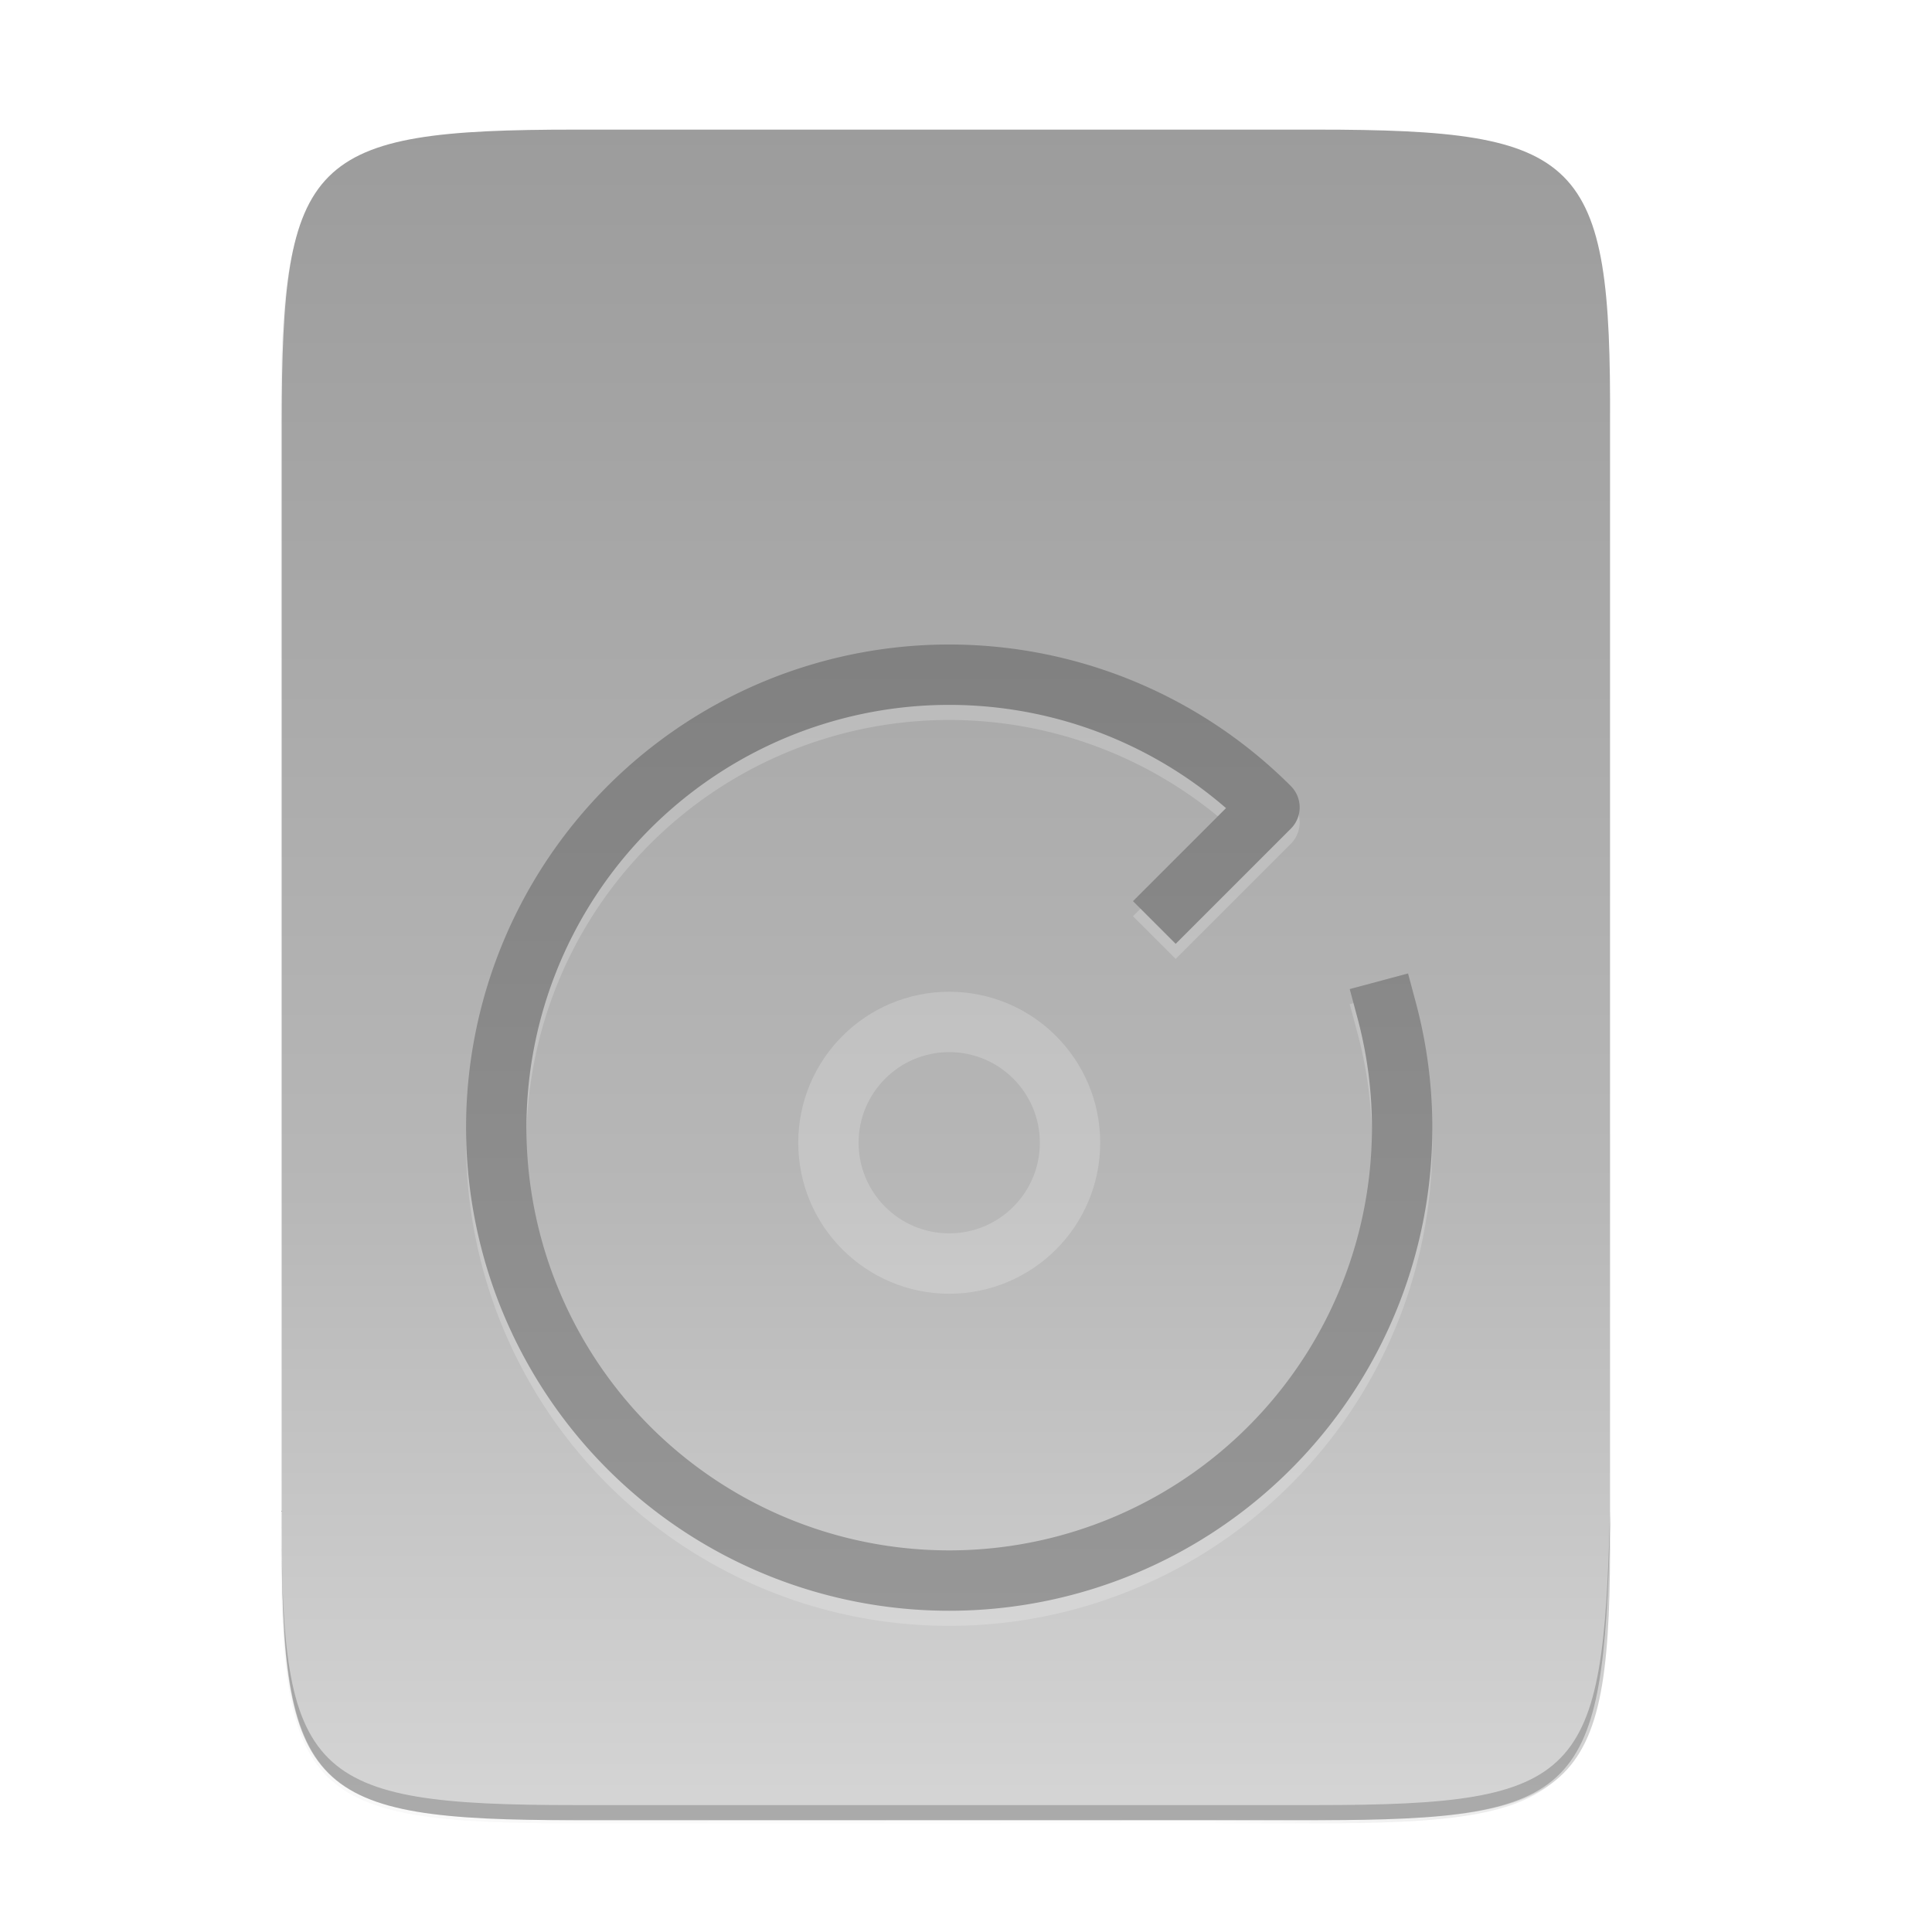 <svg width="256" height="256" version="1.1" viewBox="0 0 67.73 67.73" xmlns="http://www.w3.org/2000/svg" xmlns:xlink="http://www.w3.org/1999/xlink">
 <defs>
  <linearGradient id="linearGradient930" x1="334.866" x2="334.866" y1="140.23" y2="160.631" gradientUnits="userSpaceOnUse" xlink:href="#linearGradient928"/>
  <linearGradient id="linearGradient928">
   <stop style="stop-color:#808080" offset="0"/>
   <stop style="stop-color:#999999" offset="1"/>
  </linearGradient>
  <linearGradient id="linearGradient4226" x1="529.655" x2="-35.31" y1="295.638" y2="295.638" gradientTransform="matrix(0 -.12 -.12 0 66.487 293.077)" gradientUnits="userSpaceOnUse">
   <stop style="stop-color:#999999" offset="0"/>
   <stop style="stop-color:#b7b7b7" offset=".613"/>
   <stop style="stop-color:#dbdbdb" offset="1"/>
  </linearGradient>
  <linearGradient id="linearGradient4358" x1="88" x2="488" y1="88" y2="488" gradientUnits="userSpaceOnUse">
   <stop style="stop-color:#000000;stop-opacity:.588" offset="0"/>
   <stop style="stop-color:#000000;stop-opacity:0" offset=".88"/>
   <stop style="stop-color:#000000" offset="1"/>
  </linearGradient>
  <filter id="filter4346" x="-.01" y="-.01" width="1.026" height="1.022" style="color-interpolation-filters:sRGB">
   <feGaussianBlur stdDeviation="2.12"/>
  </filter>
 </defs>
 <g transform="translate(0,-229.267)">
  <path transform="matrix(.132 0 0 .132 -4.939 224.286)" d="m189.843 74c-70.593 0-78.189 7.251-77.843 77.987v292.026c-0.346 70.736 7.25 77.987 77.843 77.987h196.314c70.593 0 76.007-7.274 77.843-77.987v-292.026c0-70.737-7.25-77.987-77.843-77.987z" style="filter:url(#filter4346);opacity:.1"/>
  <path transform="matrix(.132 0 0 .132 -4.939 224.286)" d="m189.843 74c-70.593 0-78.189 7.251-77.843 77.987v292.026c-0.346 70.736 7.25 77.987 77.843 77.987h196.314c70.593 0 77.843-7.25 77.843-77.987v-292.026c0-70.737-7.25-77.987-77.843-77.987z" style="fill:url(#linearGradient4358);filter:url(#filter4380);opacity:.3"/>
  <path d="m46.145 233.811c9.339 0 10.344 0.959 10.298 10.317v38.633c0.046 9.358-0.959 10.317-10.298 10.317h-25.971c-9.339 0-10.298-0.959-10.298-10.317v-38.633c0-9.358 0.959-10.317 10.298-10.317z" style="fill:url(#linearGradient4226)"/>
  <g transform="matrix(1.868,0,0,1.868,-594.371,-10.618)" style="enable-background:new;opacity:.2;stroke-width:1.133;stroke:#ffffff">
   <path d="m344.21 147.664a8.5 8.5 0 0 1-4.958 10.053 8.5 8.5 0 0 1-10.614-3.603 8.5 8.5 0 0 1 2.187-10.994 8.5 8.5 0 0 1 11.185 0.733l-1.76 1.76" style="fill:none;stroke-linecap:square;stroke-linejoin:round;stroke-width:1.133;stroke:#ffffff"/>
   <circle cx="336" cy="149.864" r="2.267" style="fill:none;stroke-linecap:square;stroke-linejoin:round;stroke-width:1.133;stroke:#ffffff"/>
  </g>
  <g transform="matrix(1.868,0,0,1.868,-594.371,-11.147)" style="enable-background:new;stroke-width:1.133;stroke:url(#linearGradient930)">
   <path d="m344.21 147.664a8.5 8.5 0 0 1-4.958 10.053 8.5 8.5 0 0 1-10.614-3.603 8.5 8.5 0 0 1 2.187-10.994 8.5 8.5 0 0 1 11.185 0.733l-1.76 1.76" style="fill:none;stroke-linecap:square;stroke-linejoin:round;stroke-width:1.133;stroke:url(#linearGradient930)"/>
   <circle cx="336" cy="149.864" r="2.267" style="fill:none;stroke-linecap:square;stroke-linejoin:round;stroke-width:1.133;stroke:url(#linearGradient930)"/>
  </g>
  <path d="m9.878 282.231v0.529c-0.046 9.358 0.959 10.317 10.298 10.317h25.971c9.339 0 10.055-0.962 10.298-10.317v-0.529c-0.243 9.355-0.959 10.317-10.298 10.317h-25.971c-9.339 0-10.344-0.959-10.298-10.317z" style="opacity:.2"/>
 </g>
</svg>
